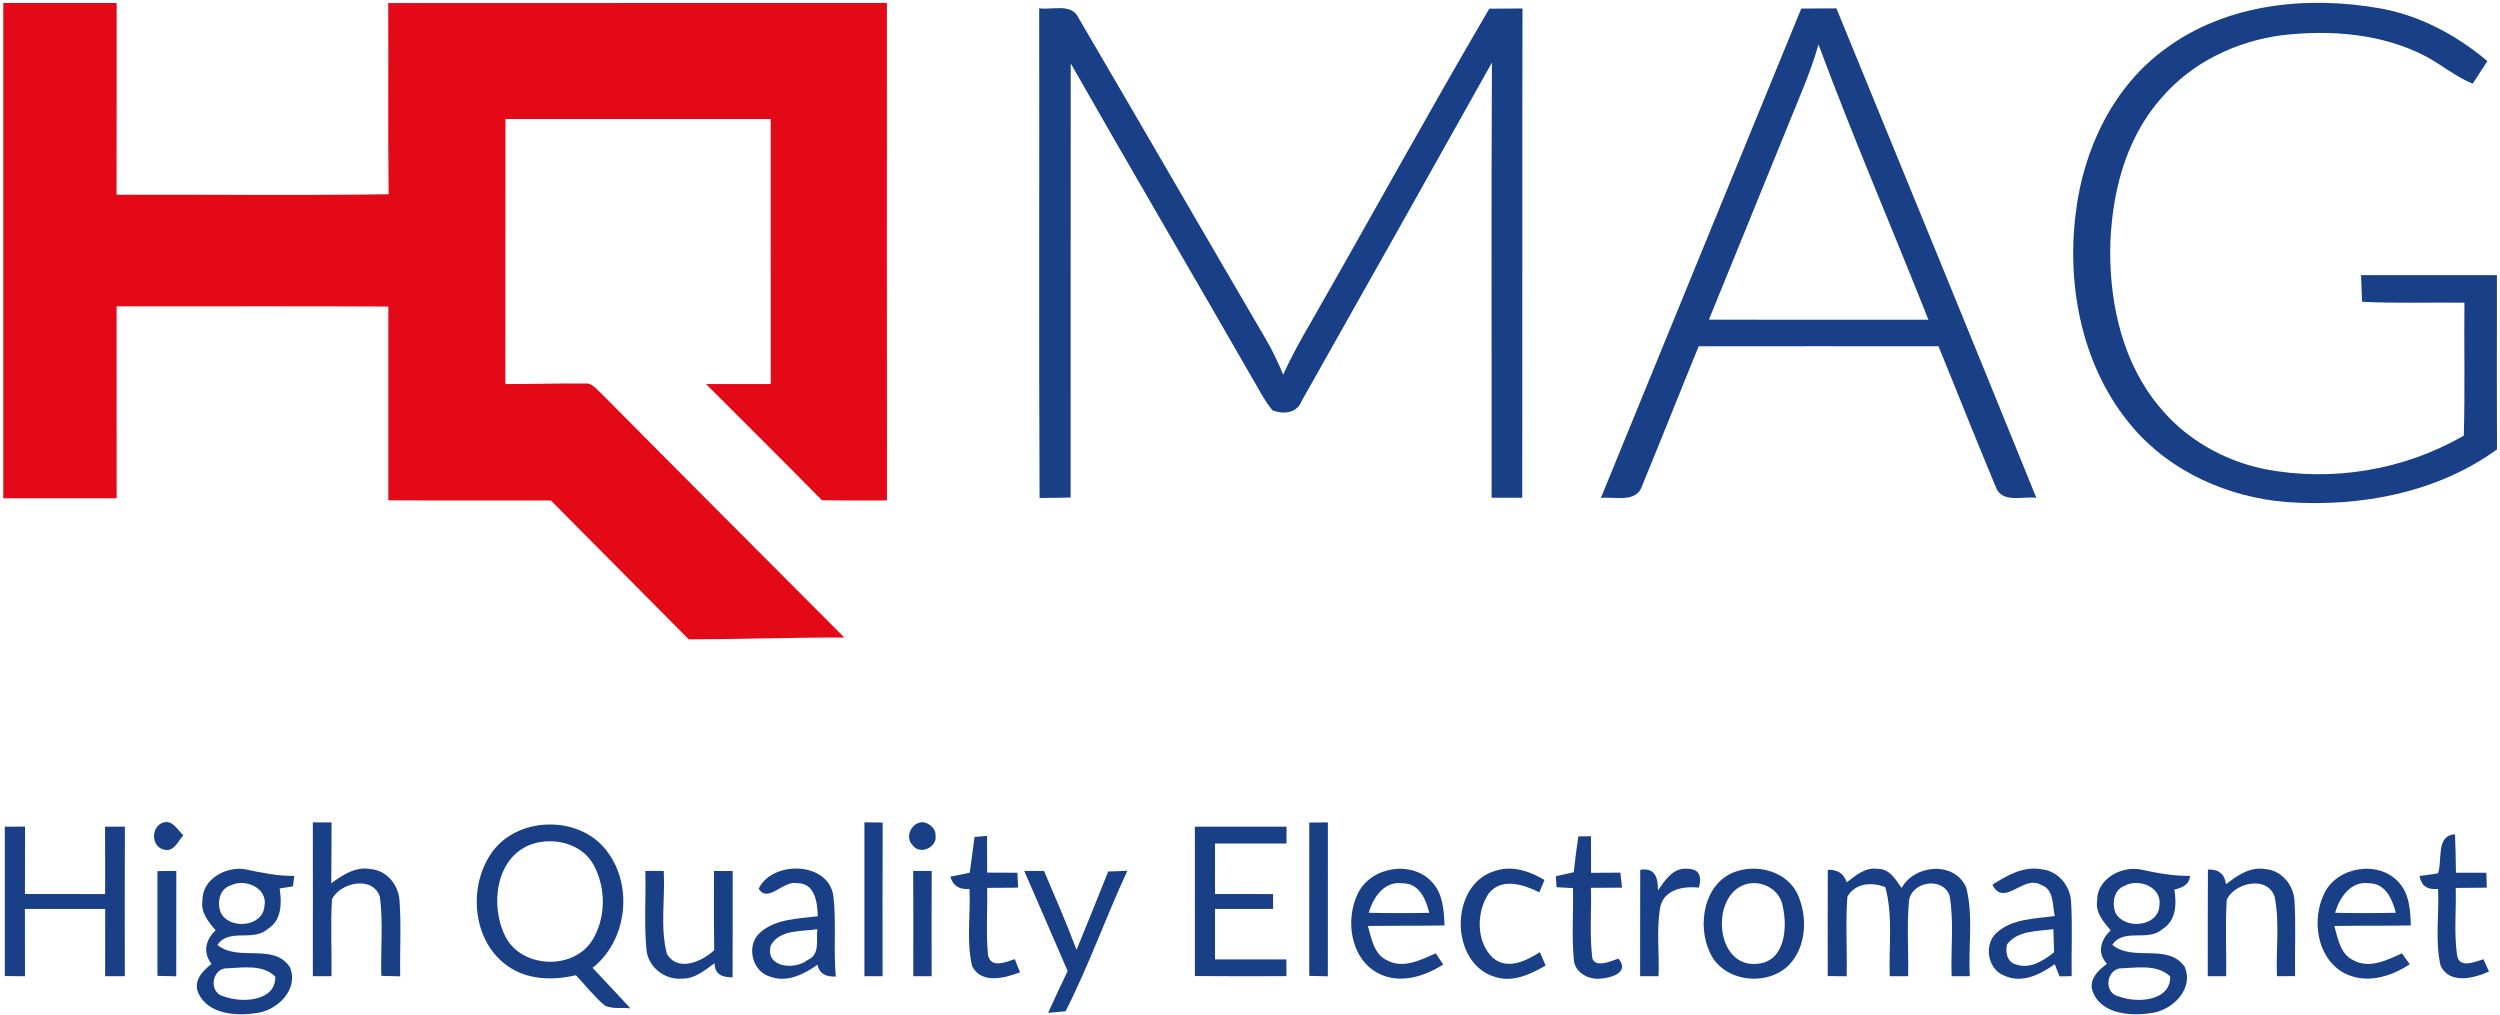 <?xml version="1.0" encoding="UTF-8" ?>
<!DOCTYPE svg PUBLIC "-//W3C//DTD SVG 1.1//EN" "http://www.w3.org/Graphics/SVG/1.1/DTD/svg11.dtd">
<svg width="458pt" height="186pt" viewBox="0 0 458 186" version="1.1" xmlns="http://www.w3.org/2000/svg">
<path fill="#e30917" opacity="1.00" d=" M 0.60 0.55 C 7.53 0.56 14.45 0.56 21.37 0.55 C 21.36 12.26 21.39 23.97 21.35 35.68 C 37.97 35.63 54.59 35.82 71.20 35.59 C 71.05 23.91 71.20 12.24 71.12 0.56 C 101.57 0.55 132.03 0.57 162.48 0.55 C 162.48 30.93 162.46 61.30 162.49 91.68 C 158.52 91.69 154.54 91.71 150.57 91.64 C 143.54 84.50 136.43 77.44 129.34 70.36 C 133.29 70.36 137.24 70.36 141.20 70.36 C 141.18 54.17 141.20 37.99 141.19 21.80 C 124.99 21.79 108.80 21.81 92.60 21.80 C 92.57 37.99 92.61 54.17 92.58 70.36 C 97.43 70.38 102.28 70.20 107.13 70.27 C 108.42 70.05 109.18 71.26 110.04 71.97 C 124.88 86.95 139.80 101.85 154.68 116.79 C 145.17 116.77 135.68 117.11 126.18 117.13 C 117.76 108.65 109.35 100.17 100.93 91.69 C 91.00 91.66 81.07 91.72 71.14 91.66 C 71.14 79.83 71.13 67.99 71.14 56.16 C 54.55 56.06 37.96 56.15 21.36 56.12 C 21.38 67.84 21.36 79.56 21.37 91.28 C 14.45 91.28 7.53 91.28 0.60 91.28 C 0.61 61.04 0.61 30.80 0.60 0.55 Z" />
<path fill="#194087" opacity="1.00" d=" M 396.83 8.84 C 407.94 0.66 422.64 -0.81 435.91 1.51 C 443.27 2.79 450.01 6.42 455.69 11.19 C 454.78 12.57 453.90 13.96 452.99 15.34 C 449.97 14.08 447.44 12.00 444.62 10.43 C 436.50 6.14 427.00 5.41 418.02 6.46 C 409.63 7.57 401.49 11.47 395.96 17.97 C 389.19 25.59 386.72 36.04 386.58 46.00 C 386.57 56.07 388.98 66.62 395.58 74.50 C 400.41 80.44 407.41 84.41 414.88 85.94 C 427.29 88.33 440.42 86.13 451.37 79.81 C 451.60 71.69 451.40 63.57 451.48 55.45 C 445.23 55.37 438.98 55.61 432.73 55.28 C 432.66 53.66 432.59 52.03 432.54 50.41 C 440.84 50.40 449.14 50.41 457.44 50.40 C 457.44 61.05 457.40 71.69 457.46 82.33 C 446.42 90.32 432.34 92.93 418.95 91.98 C 408.29 91.13 397.72 86.50 390.71 78.28 C 381.54 67.60 378.53 52.66 380.29 38.94 C 381.69 27.32 387.15 15.77 396.83 8.84 Z" />
<path fill="#194087" opacity="1.00" d=" M 190.45 91.24 C 190.30 61.33 190.44 31.42 190.38 1.51 C 192.80 1.89 196.35 0.48 197.62 3.34 C 209.08 22.87 220.39 42.49 231.84 62.03 C 233.10 64.14 234.14 66.38 235.08 68.65 C 236.55 65.35 238.32 62.20 240.13 59.08 C 251.08 39.95 261.69 20.61 272.84 1.59 C 274.86 1.58 276.89 1.56 278.92 1.55 C 278.85 31.43 278.92 61.31 278.88 91.18 C 277.00 91.18 275.13 91.18 273.26 91.18 C 273.29 64.61 273.18 38.04 273.32 11.47 C 261.75 32.16 250.12 52.82 238.46 73.47 C 237.64 75.69 235.11 75.96 233.14 75.18 C 231.80 73.63 230.88 71.79 229.85 70.04 C 218.67 50.54 207.28 31.16 196.16 11.62 C 196.11 38.13 196.16 64.64 196.14 91.15 C 194.24 91.17 192.34 91.21 190.45 91.24 Z" />
<path fill="#194087" opacity="1.00" d=" M 329.99 1.57 C 332.13 1.56 334.28 1.55 336.43 1.53 C 348.68 31.40 360.92 61.29 373.06 91.20 C 370.62 90.87 366.73 92.27 365.64 89.23 C 362.05 80.67 358.65 72.03 355.13 63.44 C 340.49 63.42 325.84 63.43 311.20 63.44 C 307.72 71.92 304.36 80.46 300.86 88.93 C 299.87 92.24 295.81 90.93 293.28 91.22 C 305.49 61.33 317.75 31.45 329.99 1.57 M 327.40 23.37 C 322.61 35.10 317.88 46.85 313.07 58.56 C 326.47 58.60 339.88 58.57 353.29 58.58 C 346.62 41.75 339.44 25.12 333.15 8.15 C 331.67 13.39 329.41 18.34 327.40 23.37 Z" />
<path fill="#194087" opacity="1.00" d=" M 29.87 150.70 C 31.63 150.13 32.52 152.07 33.59 153.02 C 32.65 154.04 31.89 156.10 30.13 155.67 C 27.69 155.24 27.56 151.47 29.87 150.70 Z" />
<path fill="#194087" opacity="1.00" d=" M 168.53 150.69 C 169.76 150.36 171.49 151.63 171.38 153.01 C 171.82 155.21 168.45 156.77 167.16 154.80 C 165.84 153.49 166.77 151.08 168.53 150.69 Z" />
<path fill="#194087" opacity="1.00" d=" M 19.24 151.44 C 20.45 151.44 21.67 151.44 22.88 151.44 C 22.84 160.57 22.86 169.70 22.87 178.84 C 21.66 178.83 20.46 178.84 19.26 178.84 C 19.26 174.73 19.26 170.62 19.27 166.52 C 14.37 166.51 9.47 166.51 4.56 166.52 C 4.58 170.63 4.57 174.74 4.58 178.85 C 3.35 178.83 2.12 178.82 0.88 178.81 C 0.88 169.69 0.89 160.57 0.88 151.45 C 1.81 151.45 3.66 151.44 4.59 151.43 C 4.57 155.55 4.57 159.66 4.57 163.78 C 9.46 163.80 14.36 163.79 19.26 163.79 C 19.27 159.67 19.27 155.56 19.24 151.44 Z" />
<path fill="#194087" opacity="1.00" d=" M 57.31 178.84 C 57.32 169.45 57.33 160.05 57.31 150.66 C 58.17 150.66 59.88 150.67 60.74 150.67 C 60.72 154.39 60.74 158.11 60.69 161.82 C 62.79 160.26 65.23 158.66 68.00 159.23 C 70.89 159.49 73.00 162.15 73.19 164.95 C 73.53 169.58 73.23 174.23 73.32 178.87 C 72.46 178.84 70.73 178.80 69.86 178.77 C 69.71 173.96 70.22 169.10 69.60 164.31 C 68.31 160.37 62.34 161.63 60.82 164.75 C 60.53 169.44 60.81 174.14 60.73 178.84 C 59.59 178.84 58.45 178.84 57.31 178.84 Z" />
<path fill="#194087" opacity="1.00" d=" M 90.13 156.14 C 94.91 149.46 106.23 149.32 111.16 155.89 C 116.07 162.25 114.89 172.31 108.56 177.31 C 110.86 179.79 113.21 182.22 115.49 184.73 C 113.95 184.54 112.27 184.90 110.83 184.24 C 108.85 182.58 107.27 180.52 105.50 178.66 C 101.30 179.65 96.58 179.55 92.96 176.94 C 86.50 172.39 85.69 162.36 90.13 156.14 M 97.43 154.65 C 90.80 156.97 89.75 165.86 92.53 171.46 C 95.41 177.33 104.79 177.84 108.39 172.44 C 111.04 168.33 111.08 162.67 108.73 158.42 C 106.60 154.51 101.45 153.31 97.43 154.65 Z" />
<path fill="#194087" opacity="1.00" d=" M 158.36 178.84 C 158.37 169.44 158.36 160.05 158.36 150.65 C 159.20 150.66 160.87 150.68 161.71 150.69 C 161.66 160.07 161.69 169.45 161.69 178.84 C 160.58 178.84 159.47 178.84 158.36 178.84 Z" />
<path fill="#194087" opacity="1.00" d=" M 218.90 151.45 C 224.49 151.43 230.09 151.43 235.69 151.44 C 235.68 152.47 235.68 153.50 235.69 154.53 C 231.32 154.54 226.96 154.54 222.59 154.54 C 222.60 157.62 222.60 160.70 222.59 163.78 C 226.13 163.79 229.68 163.79 233.22 163.79 C 233.22 164.47 233.23 165.83 233.24 166.51 C 229.68 166.51 226.14 166.51 222.59 166.52 C 222.60 169.60 222.60 172.68 222.59 175.76 C 226.95 175.76 231.31 175.76 235.67 175.76 C 235.67 176.78 235.67 177.81 235.68 178.83 C 230.09 178.84 224.49 178.86 218.90 178.81 C 218.90 169.69 218.90 160.57 218.90 151.45 Z" />
<path fill="#194087" opacity="1.00" d=" M 239.86 150.69 C 240.71 150.68 242.42 150.67 243.27 150.66 C 243.26 160.06 243.28 169.46 243.26 178.86 C 242.41 178.84 240.71 178.80 239.86 178.78 C 239.87 169.42 239.87 160.06 239.86 150.69 Z" />
<path fill="#194087" opacity="1.00" d=" M 178.54 153.32 C 179.11 153.28 180.25 153.18 180.82 153.14 C 180.84 155.38 180.84 157.62 180.85 159.86 C 182.70 159.87 184.54 159.89 186.39 159.89 C 186.43 160.80 186.48 161.71 186.52 162.62 C 184.63 162.63 182.74 162.65 180.85 162.66 C 180.94 166.76 180.60 170.87 181.01 174.96 C 181.52 177.51 184.35 176.21 185.91 175.71 C 186.15 176.31 186.63 177.52 186.87 178.13 C 184.06 179.18 179.75 180.36 178.08 176.96 C 177.01 172.37 177.83 167.54 177.61 162.85 C 175.74 163.02 174.57 162.27 174.10 160.60 C 175.29 160.36 176.47 160.12 177.66 159.88 C 177.96 157.69 178.25 155.51 178.54 153.32 Z" />
<path fill="#194087" opacity="1.00" d=" M 289.15 153.23 C 289.73 153.22 290.89 153.20 291.47 153.20 C 291.47 155.43 291.47 157.66 291.48 159.90 C 293.26 159.89 295.06 159.88 296.85 159.87 C 296.93 160.56 297.09 161.93 297.16 162.62 C 295.26 162.63 293.36 162.64 291.46 162.65 C 291.58 166.75 291.21 170.88 291.65 174.96 C 291.65 177.65 295.15 176.08 296.49 175.61 C 298.68 178.21 295.03 179.21 293.02 179.30 C 290.92 179.46 288.53 178.12 288.33 175.88 C 287.92 171.50 288.26 167.09 288.17 162.70 C 287.42 162.66 285.92 162.58 285.17 162.54 C 285.13 162.04 285.06 161.02 285.02 160.52 C 286.11 160.27 287.21 160.03 288.31 159.79 C 288.55 157.60 288.82 155.41 289.15 153.23 Z" />
<path fill="#194087" opacity="1.00" d=" M 446.63 160.00 C 447.53 157.61 446.15 153.07 449.76 152.84 C 449.85 155.18 449.90 157.53 449.93 159.88 C 451.78 159.88 453.64 159.89 455.50 159.89 C 455.52 160.57 455.56 161.94 455.58 162.62 C 453.67 162.63 451.78 162.66 449.89 162.67 C 450.00 166.79 449.55 170.94 450.14 175.03 C 450.57 177.54 453.47 176.15 454.97 175.73 C 455.30 176.48 455.64 177.23 455.98 177.99 C 453.18 179.23 448.79 180.39 447.11 176.91 C 446.07 172.34 446.87 167.52 446.66 162.86 C 444.68 163.05 443.55 162.25 443.27 160.48 C 444.38 160.32 445.50 160.16 446.63 160.00 Z" />
<path fill="#194087" opacity="1.00" d=" M 37.09 164.94 C 37.04 160.99 41.49 158.63 45.02 159.27 C 47.95 159.89 50.89 160.51 53.91 160.46 C 53.85 160.94 53.73 161.90 53.67 162.38 C 53.06 162.48 51.84 162.67 51.23 162.77 C 51.63 165.42 51.64 168.60 49.05 170.18 C 46.38 172.61 41.97 169.96 39.83 173.11 C 43.68 176.27 50.03 172.68 53.08 177.13 C 54.85 181.20 50.81 185.17 46.92 185.60 C 43.21 186.19 38.04 185.79 36.31 181.87 C 35.40 179.64 37.14 177.82 38.76 176.59 C 37.10 174.53 37.66 172.14 39.51 170.43 C 38.17 168.89 36.73 167.14 37.09 164.94 M 42.20 162.24 C 40.06 162.89 39.66 165.76 40.61 167.52 C 42.45 170.32 48.12 169.72 48.44 166.06 C 49.14 162.65 44.84 160.83 42.20 162.24 M 41.16 177.41 C 38.57 177.98 38.38 182.04 41.10 182.57 C 44.29 183.77 50.57 183.48 50.43 178.91 C 48.03 176.53 44.21 177.34 41.16 177.41 Z" />
<path fill="#194087" opacity="1.00" d=" M 118.22 159.56 C 119.34 159.56 120.47 159.56 121.60 159.56 C 121.88 164.59 120.90 169.83 122.17 174.73 C 124.18 178.16 128.59 176.16 130.85 174.08 C 130.75 169.24 130.81 164.40 130.80 159.56 C 131.65 159.56 133.37 159.57 134.23 159.57 C 134.21 166.06 134.25 172.55 134.21 179.04 C 132.38 179.07 130.93 178.55 130.91 176.46 C 129.15 177.73 127.34 179.30 125.03 179.28 C 121.91 179.61 118.76 177.24 118.44 174.08 C 117.97 169.26 118.36 164.40 118.22 159.56 Z" />
<path fill="#194087" opacity="1.00" d=" M 139.00 162.81 C 141.36 157.68 151.75 157.69 152.68 164.16 C 153.23 169.05 152.67 173.99 153.12 178.90 C 151.49 178.98 150.13 178.51 149.76 176.74 C 147.28 178.50 144.17 180.07 141.09 178.92 C 137.84 178.02 136.68 173.41 139.05 171.03 C 141.91 168.30 146.15 168.34 149.82 167.85 C 149.75 165.35 149.31 161.70 145.98 161.80 C 143.52 161.26 140.65 165.54 139.00 162.81 M 141.21 173.21 C 140.11 177.27 145.59 177.77 147.94 175.87 C 150.28 174.92 149.51 172.21 149.73 170.23 C 146.86 170.68 142.80 170.24 141.21 173.21 Z" />
<path fill="#194087" opacity="1.00" d=" M 167.30 159.56 C 168.43 159.56 169.56 159.56 170.69 159.56 C 170.65 165.99 170.67 172.41 170.68 178.84 C 169.55 178.84 168.43 178.84 167.31 178.84 C 167.32 172.41 167.33 165.99 167.30 159.56 Z" />
<path fill="#194087" opacity="1.00" d=" M 248.77 163.66 C 251.16 158.74 258.74 157.53 262.40 161.66 C 264.37 163.79 264.52 166.80 264.64 169.54 C 259.96 169.64 255.28 169.56 250.60 169.64 C 251.28 171.92 251.67 174.80 254.11 175.93 C 257.07 177.54 260.28 175.86 263.03 174.65 C 263.37 175.16 264.05 176.18 264.39 176.69 C 260.93 178.94 256.38 180.33 252.48 178.30 C 247.37 175.62 246.40 168.48 248.77 163.66 M 250.75 167.22 C 254.44 167.30 258.14 167.30 261.84 167.23 C 261.21 164.74 260.02 161.82 256.98 161.82 C 253.59 161.34 251.57 164.40 250.75 167.22 Z" />
<path fill="#194087" opacity="1.00" d=" M 274.08 179.03 C 265.45 176.70 265.44 161.77 274.10 159.49 C 277.18 158.52 280.30 159.65 282.95 161.21 C 282.71 161.78 282.24 162.91 282.01 163.48 C 279.14 162.04 275.03 160.68 272.69 163.74 C 270.44 167.16 270.40 172.62 273.54 175.51 C 276.22 177.75 279.61 176.01 282.12 174.44 C 282.38 175.05 282.90 176.27 283.16 176.89 C 280.43 178.44 277.30 179.99 274.08 179.03 Z" />
<path fill="#194087" opacity="1.00" d=" M 318.34 159.56 C 322.32 158.36 327.25 159.74 329.22 163.61 C 331.19 167.75 331.03 173.35 327.74 176.79 C 323.73 180.81 315.81 179.91 313.31 174.64 C 310.78 169.45 312.17 161.38 318.34 159.56 M 319.22 162.22 C 313.26 164.86 314.48 177.53 322.07 176.55 C 327.03 176.06 327.48 169.93 326.62 166.13 C 326.15 162.77 322.24 160.86 319.22 162.22 Z" />
<path fill="#194087" opacity="1.00" d=" M 338.32 161.65 C 339.96 160.38 341.75 158.81 344.01 159.18 C 346.16 159.14 347.30 161.14 348.37 162.68 C 350.78 158.31 358.16 157.71 360.23 162.66 C 361.55 167.92 360.56 173.47 360.87 178.84 C 359.75 178.84 358.64 178.83 357.54 178.84 C 357.35 173.92 358.01 168.93 357.16 164.07 C 355.91 160.61 350.36 161.44 349.74 164.91 C 349.30 169.53 349.67 174.20 349.57 178.84 C 348.44 178.84 347.32 178.84 346.20 178.84 C 346.00 173.41 346.84 167.85 345.39 162.53 C 342.92 161.55 339.88 161.74 338.44 164.28 C 338.08 169.12 338.42 173.99 338.31 178.85 C 337.44 178.84 335.70 178.83 334.84 178.82 C 334.84 172.33 334.82 165.84 334.85 159.35 C 336.57 159.27 337.82 160.00 338.32 161.65 Z" />
<path fill="#194087" opacity="1.00" d=" M 365.00 162.08 C 367.68 160.37 370.71 158.63 374.04 159.25 C 377.02 159.55 379.30 162.28 379.42 165.22 C 379.70 169.75 379.45 174.29 379.53 178.83 C 378.97 178.84 377.86 178.86 377.30 178.87 C 377.09 178.31 376.65 177.20 376.43 176.64 C 373.81 178.50 370.42 180.25 367.21 178.74 C 364.11 177.64 363.36 172.98 365.81 170.85 C 368.69 168.27 372.81 168.33 376.43 167.82 C 376.00 165.85 376.31 162.89 373.93 162.12 C 370.70 160.15 367.16 166.33 365.00 162.08 M 367.69 173.01 C 367.32 174.42 367.73 176.29 369.33 176.69 C 371.93 177.59 374.36 176.00 376.31 174.45 C 376.28 173.39 376.21 171.27 376.17 170.22 C 373.27 170.63 369.66 170.41 367.69 173.01 Z" />
<path fill="#194087" opacity="1.00" d=" M 384.19 165.04 C 384.11 161.07 388.53 158.65 392.08 159.27 C 395.09 159.92 398.11 160.51 401.21 160.46 C 401.10 162.13 399.74 162.62 398.34 162.99 C 398.78 165.58 398.69 168.68 396.16 170.21 C 393.49 172.61 389.10 169.94 386.97 173.09 C 390.81 176.27 397.10 172.70 400.22 177.09 C 402.03 181.24 397.86 185.22 393.94 185.62 C 390.22 186.18 384.91 185.75 383.39 181.67 C 382.58 179.45 384.39 177.77 385.99 176.57 C 384.12 174.57 384.84 172.16 386.67 170.45 C 385.39 168.90 383.86 167.23 384.19 165.04 M 389.24 162.27 C 387.24 162.99 386.84 165.54 387.59 167.30 C 389.35 170.40 395.47 169.77 395.61 165.85 C 396.10 162.50 391.82 160.85 389.24 162.27 M 388.21 177.42 C 385.66 178.08 385.53 182.11 388.28 182.58 C 391.50 183.79 397.68 183.45 397.58 178.89 C 395.12 176.54 391.30 177.33 388.21 177.42 Z" />
<path fill="#194087" opacity="1.00" d=" M 407.81 161.99 C 409.86 160.38 412.26 158.72 415.03 159.22 C 418.04 159.44 420.26 162.24 420.36 165.15 C 420.62 169.71 420.38 174.27 420.46 178.83 C 419.35 178.83 418.24 178.84 417.14 178.84 C 416.92 173.97 417.69 169.00 416.69 164.20 C 415.28 160.37 409.49 161.69 407.94 164.78 C 407.63 169.46 407.92 174.16 407.83 178.84 C 406.71 178.84 405.58 178.84 404.46 178.84 C 404.48 172.33 404.44 165.82 404.49 159.31 C 406.44 159.21 407.55 160.10 407.81 161.99 Z" />
<path fill="#194087" opacity="1.00" d=" M 425.80 163.69 C 428.16 158.75 435.73 157.53 439.42 161.61 C 441.42 163.75 441.57 166.78 441.67 169.54 C 436.99 169.64 432.32 169.55 427.64 169.64 C 428.32 171.93 428.72 174.82 431.18 175.94 C 434.12 177.52 437.30 175.88 440.03 174.66 C 440.39 175.15 441.11 176.14 441.47 176.64 C 437.99 178.98 433.35 180.34 429.42 178.25 C 424.43 175.52 423.45 168.49 425.80 163.69 M 427.78 167.22 C 431.49 167.30 435.20 167.30 438.92 167.22 C 438.26 164.74 437.03 161.80 433.98 161.81 C 430.61 161.37 428.62 164.42 427.78 167.22 Z" />
<path fill="#194087" opacity="1.00" d=" M 28.84 159.59 C 29.71 159.58 31.44 159.56 32.30 159.55 C 32.29 165.99 32.29 172.42 32.29 178.86 C 31.43 178.84 29.70 178.80 28.84 178.78 C 28.85 172.38 28.85 165.99 28.84 159.59 Z" />
<path fill="#194087" opacity="1.00" d=" M 187.64 159.56 C 188.54 159.56 190.35 159.56 191.26 159.55 C 193.31 164.34 195.39 169.12 197.22 174.01 C 199.17 169.23 201.13 164.46 203.02 159.66 C 203.90 159.63 205.65 159.56 206.53 159.53 C 202.59 168.03 199.46 176.93 195.21 185.27 C 194.41 185.34 192.82 185.48 192.02 185.55 C 193.17 182.98 194.37 180.43 195.59 177.89 C 192.94 171.78 190.31 165.66 187.64 159.56 Z" />
<path fill="#194087" opacity="1.00" d=" M 300.47 178.84 C 300.49 172.34 300.46 165.84 300.49 159.35 C 303.21 158.89 303.76 160.80 303.74 163.10 C 305.03 161.29 306.46 158.97 309.03 159.15 C 311.13 159.14 311.87 160.29 311.25 162.61 C 308.45 162.32 304.95 162.87 304.17 166.09 C 303.43 170.29 304.01 174.60 303.85 178.84 C 302.72 178.84 301.59 178.84 300.47 178.84 Z" />
</svg>
